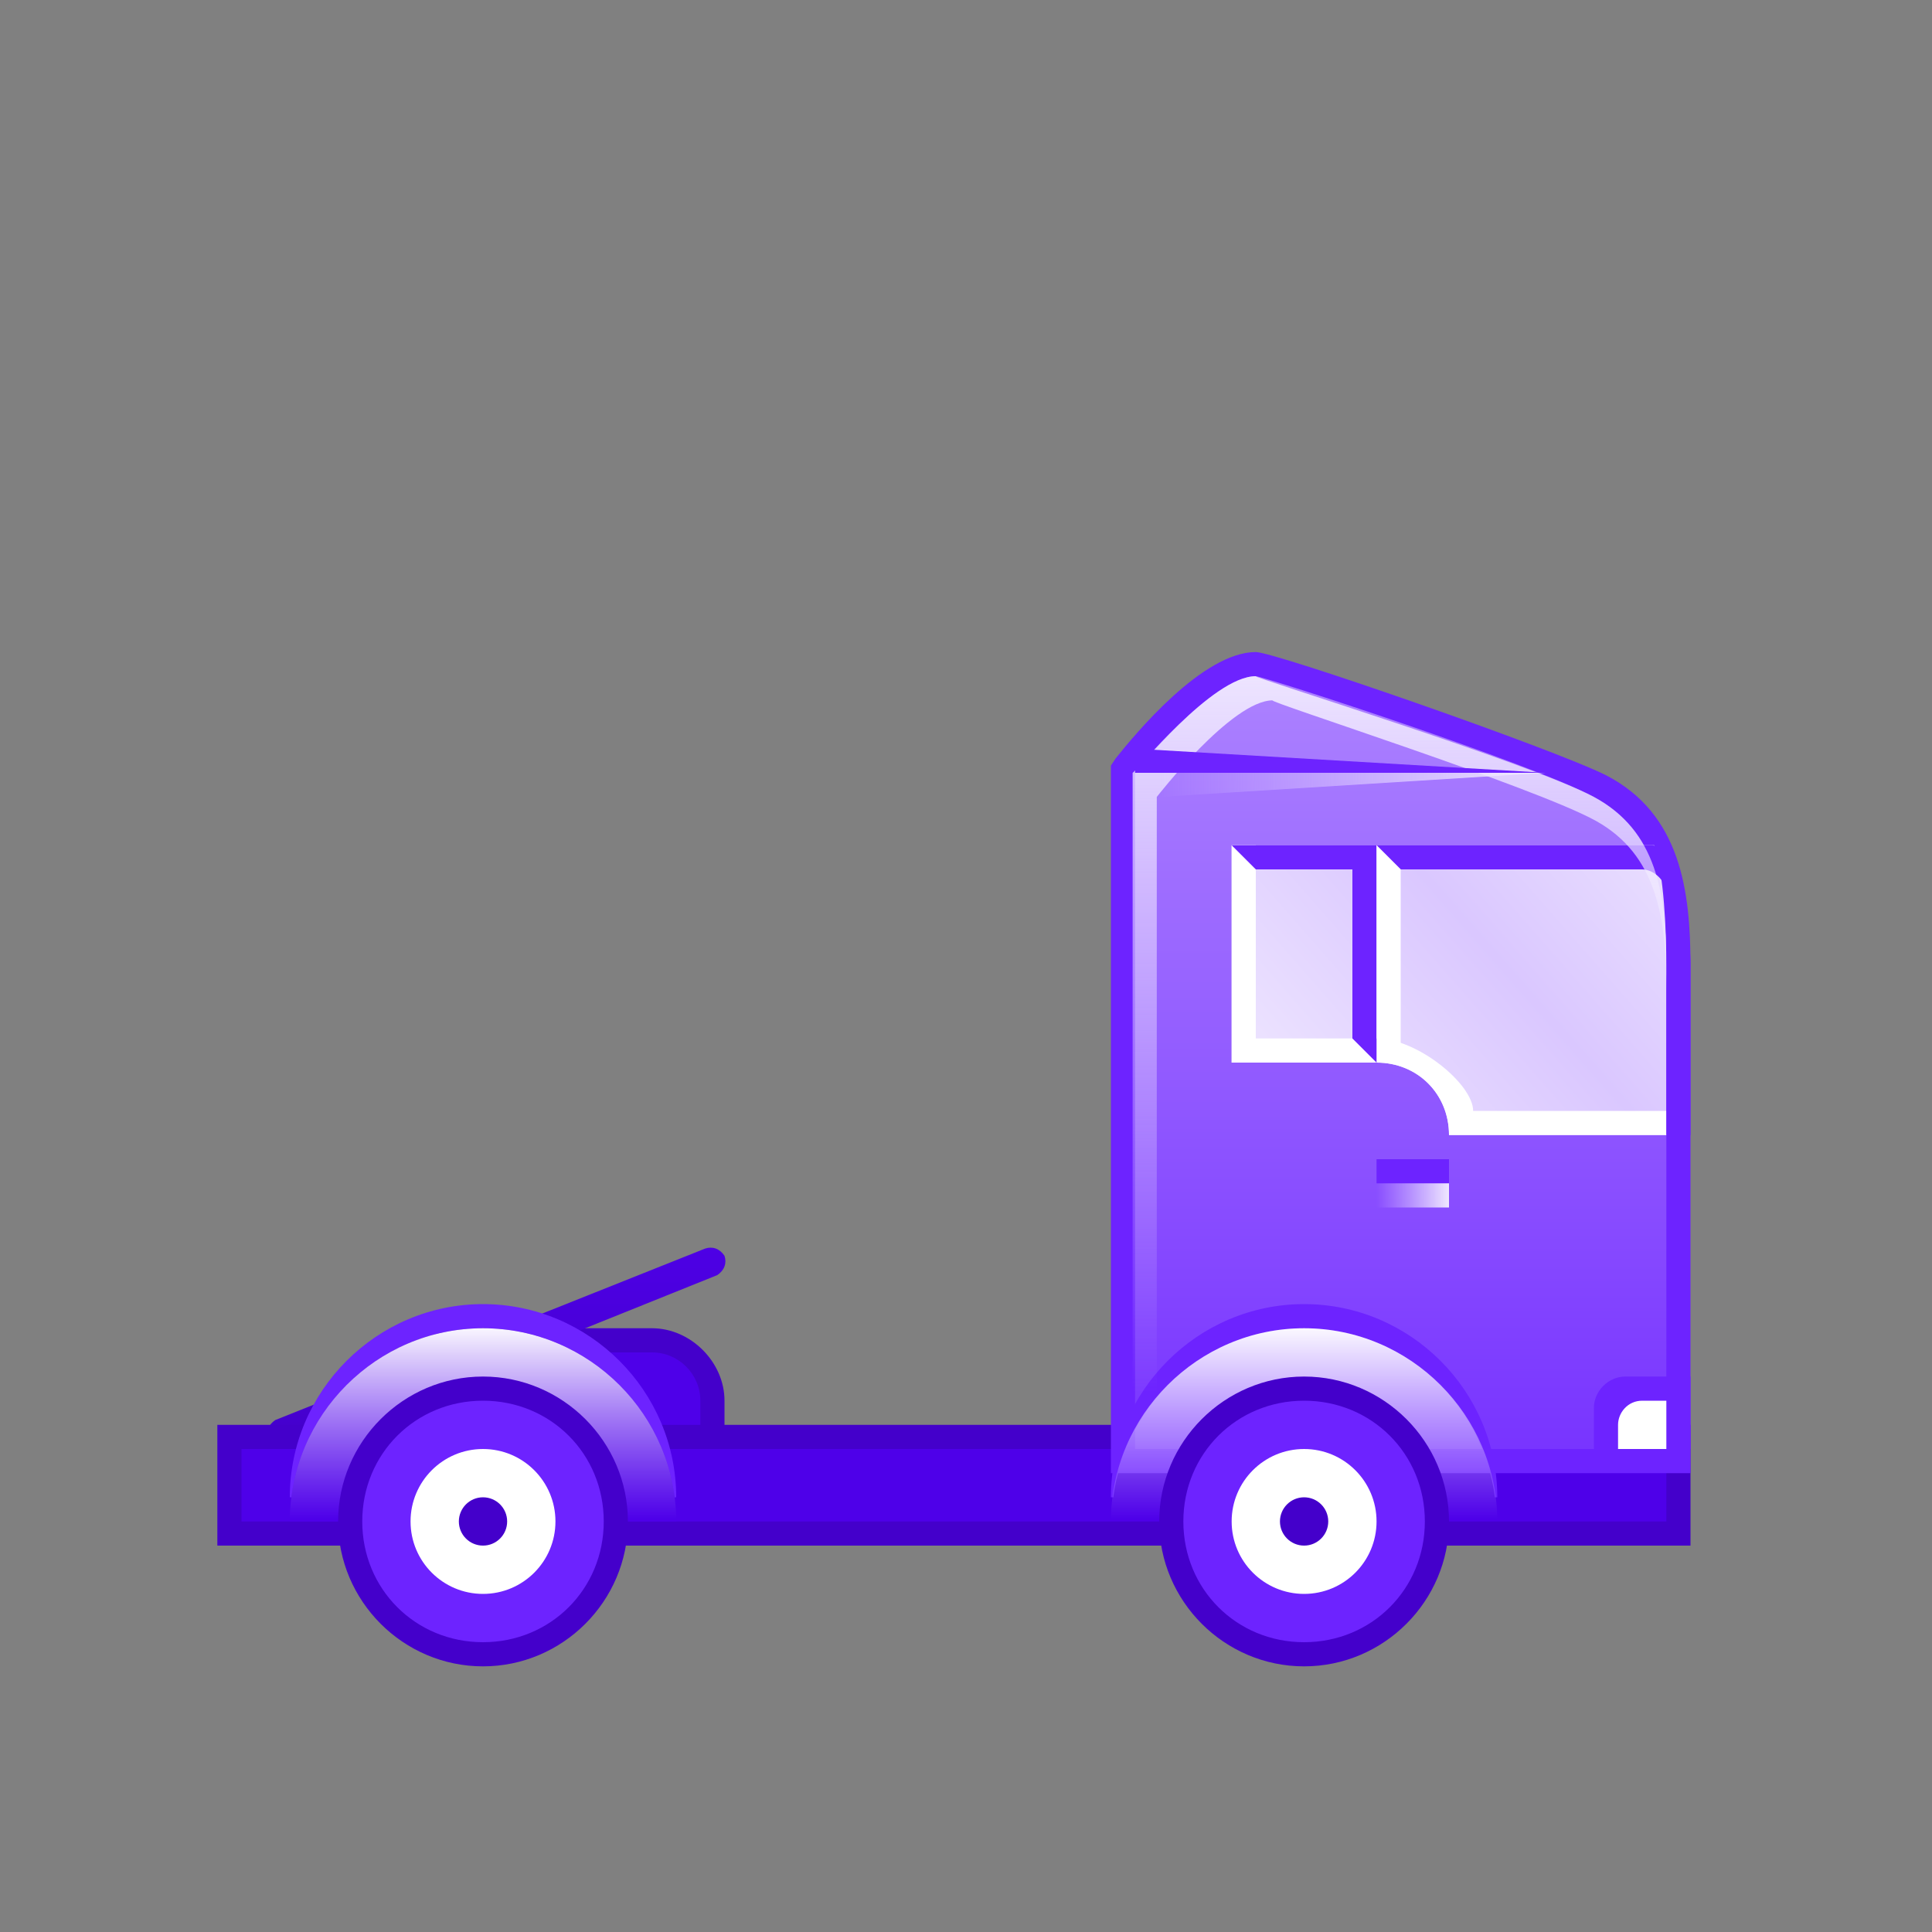<svg id="SvgjsSvg1230" width="288" height="288" xmlns="http://www.w3.org/2000/svg" version="1.1" xmlns:xlink="http://www.w3.org/1999/xlink" xmlns:svgjs="http://svgjs.com/svgjs"><rect width="100%" height="100%" fill="#808080" stroke="none"/><defs id="SvgjsDefs1231"></defs><g id="SvgjsG1232"><svg xmlns="http://www.w3.org/2000/svg" width="288" height="288" fill="none" viewBox="0 0 80 80"><path fill="#4e00e9" d="M18.5 60.5V55.5H27C28.4 55.5 29.5 56.6 29.5 58V60.5H18.5Z" class="color138ED6 svgShape"></path><path fill="#4400cb" d="M27 56C28.1 56 29 56.9 29 58V60H19V56H27ZM27 55H18V61H30V58C30 56.4 28.6 55 27 55Z" class="color0072CB svgShape"></path><path fill="url(#paint0_linear)" d="M11.6 60C11.4 60 11.2 59.9 11.1 59.6C11 59.3 11.1 59 11.4 58.8L29.2 51.7C29.5 51.6 29.8 51.7 30 52C30.1 52.3 30 52.6 29.7 52.8L11.8 60H11.6V60Z"></path><path fill="#4e00e9" d="M9.5 59.5H69.5V63.5H9.5V59.5Z" class="color138ED6 svgShape"></path><path fill="#4400cb" d="M69 60V63H10V60H69ZM70 59H9V64H70V59Z" class="color0072CB svgShape"></path><path fill="url(#paint1_linear)" d="M46.5 60.5V31.8L46.6 31.7C46.9 31.3 50 27.5 52 27.5C52.5 27.5 63.7 31.3 66.2 32.6C69.2 34.2 69.5 37.3 69.5 40V60.5H46.5Z"></path><path fill="#6d23ff" d="M52 28C52.3 28 63.4 31.6 66 33C68.6 34.4 69 37 69 40V60H47V32C47 32 50.2 28 52 28ZM52 27C49.8 27 47 30.4 46.2 31.4L46 31.7V61H70V40C70 36.9 69.6 33.7 66.5 32.1C64.3 31 52.8 27 52 27Z" class="color399CE9 svgShape"></path><path fill="url(#paint2_linear)" d="M63 47H60C60 45.3 58.7 44 57 44H51V35H68.5C68.9 36.2 69 38.5 69 40V47H63Z"></path><path fill="#6d23ff" d="M54 55C49.9 55 46.6 58.1 46.1 62H46C46 57.6 49.6 54 54 54C58.4 54 62 57.6 62 62H61.9C61.4 58.1 58.1 55 54 55Z" class="color399CE9 svgShape"></path><path fill="url(#paint3_linear)" d="M54 55C58.4 55 62 58.6 62 63H46C46 58.6 49.6 55 54 55Z"></path><path fill="#ffffff" d="M52 35V43H57C58.7 43 61 44.9 61 46H69V47H60C60 45.3 58.7 44 57 44H51V35H52Z" class="colorfff svgShape"></path><path fill="#6d23ff" d="M54 68.5C51 68.5 48.5 66 48.5 63C48.5 60 51 57.5 54 57.5C57 57.5 59.5 60 59.5 63C59.5 66 57 68.5 54 68.5Z" class="color399CE9 svgShape"></path><path fill="#4400cb" d="M54 58C56.8 58 59 60.2 59 63C59 65.8 56.8 68 54 68C51.2 68 49 65.8 49 63C49 60.2 51.2 58 54 58ZM54 57C50.7 57 48 59.7 48 63C48 66.3 50.7 69 54 69C57.3 69 60 66.3 60 63C60 59.7 57.3 57 54 57Z" class="color0072CB svgShape"></path><path fill="#ffffff" d="M54 66C55.657 66 57 64.657 57 63C57 61.343 55.657 60 54 60C52.343 60 51 61.343 51 63C51 64.657 52.343 66 54 66Z" class="colorfff svgShape"></path><path fill="#4400cb" d="M54 64C54.552 64 55 63.552 55 63C55 62.448 54.552 62 54 62C53.448 62 53 62.448 53 63C53 63.552 53.448 64 54 64Z" class="color0072CB svgShape"></path><path fill="#6d23ff" d="M56 36H52L51 35H57V44L56 43V36ZM68 36H58L57 35H68.4C69.3 35 70 38.9 70 39.8V47H69V37C69 36.5 68.5 36 68 36Z" class="color399CE9 svgShape"></path><path fill="#ffffff" d="M57 43L58 43.5V36L57 35V43Z" class="colorfff svgShape"></path><path fill="#6d23ff" d="M70 57H67.3C66.6 57 66 57.6 66 58.3V60H70V57Z" class="color399CE9 svgShape"></path><path fill="#ffffff" d="M67 60H69V58H68C67.4 58 67 58.5 67 59V60Z" class="colorfff svgShape"></path><path fill="#6d23ff" d="M57 48H60V49H57V48Z" class="color399CE9 svgShape"></path><path fill="url(#paint4_linear)" d="M57 49H60V50H57V49Z"></path><path fill="#6d23ff" d="M20 55C15.9 55 12.6 58.1 12.1 62H12C12 57.6 15.6 54 20 54C24.4 54 28 57.6 28 62H27.9C27.4 58.1 24.1 55 20 55Z" class="color399CE9 svgShape"></path><path fill="#4e00e9" d="M20 55C24.4 55 28 58.6 28 63H12C12 58.6 15.6 55 20 55Z" class="color138ED6 svgShape"></path><path fill="url(#paint5_linear)" d="M20 55C24.4 55 28 58.6 28 63H12C12 58.6 15.6 55 20 55Z"></path><path fill="#6d23ff" d="M20 68.5C17 68.5 14.5 66 14.5 63C14.5 60 17 57.5 20 57.5C23 57.5 25.5 60 25.5 63C25.5 66 23 68.5 20 68.5Z" class="color399CE9 svgShape"></path><path fill="#4400cb" d="M20 58C22.8 58 25 60.2 25 63C25 65.8 22.8 68 20 68C17.2 68 15 65.8 15 63C15 60.2 17.2 58 20 58ZM20 57C16.7 57 14 59.7 14 63C14 66.3 16.7 69 20 69C23.3 69 26 66.3 26 63C26 59.7 23.3 57 20 57Z" class="color0072CB svgShape"></path><path fill="#ffffff" d="M20 66C21.657 66 23 64.657 23 63C23 61.343 21.657 60 20 60C18.343 60 17 61.343 17 63C17 64.657 18.343 66 20 66Z" class="colorfff svgShape"></path><path fill="#4400cb" d="M20 64C20.552 64 21 63.552 21 63C21 62.448 20.552 62 20 62C19.448 62 19 62.448 19 63C19 63.552 19.448 64 20 64Z" class="color0072CB svgShape"></path><path fill="url(#paint6_linear)" d="M52 28C51.7 28 63.4 31.6 66 33C68.6 34.4 69 37 69 40V41C69 38 68.6 35.4 66.1 34C63.6 32.6 52.3 29 52.7 29C51 29 47.9 33 47.9 33V60H46.9V32C47 32 50.2 28 52 28Z"></path><path fill="#6d23ff" d="M47 32H64L47 31V32Z" class="color399CE9 svgShape"></path><path fill="url(#paint7_linear)" d="M48 32H64L48 33V32Z"></path><defs><linearGradient id="paint0_linear" x1="20.505" x2="20.505" y1="51.699" y2="60" gradientUnits="userSpaceOnUse"><stop stop-color="#4d00e5" class="stopColor008AE5 svgShape"></stop><stop offset="1" stop-color="#4400cb" class="stopColor0072CB svgShape"></stop></linearGradient><linearGradient id="paint1_linear" x1="58" x2="58" y1="28.016" y2="60.158" gradientUnits="userSpaceOnUse"><stop stop-color="#ac82ff" class="stopColor8CC7F5 svgShape"></stop><stop offset="1" stop-color="#7834ff" class="stopColor48A4EB svgShape"></stop></linearGradient><linearGradient id="paint2_linear" x1="69" x2="55.126" y1="34" y2="46.171" gradientUnits="userSpaceOnUse"><stop stop-color="#ebe1ff" class="stopColorE1F1FF svgShape"></stop><stop offset=".489" stop-color="#dac7ff" class="stopColorC7E7FF svgShape"></stop><stop offset="1" stop-color="#ebe1ff" class="stopColorE1F1FF svgShape"></stop></linearGradient><linearGradient id="paint3_linear" x1="54" x2="54" y1="54.75" y2="62.917" gradientUnits="userSpaceOnUse"><stop stop-color="#ffffff" class="stopColorfff svgShape"></stop><stop offset="1" stop-color="#e1d2ff" stop-opacity="0" class="stopColorE5E9EC svgShape"></stop></linearGradient><linearGradient id="paint4_linear" x1="60" x2="57" y1="49.5" y2="49.5" gradientUnits="userSpaceOnUse"><stop stop-color="#efe7ff" class="stopColorF2F3F4 svgShape"></stop><stop offset="1" stop-color="#e1d2ff" stop-opacity="0" class="stopColorE5E9EC svgShape"></stop></linearGradient><linearGradient id="paint5_linear" x1="20.011" x2="20.011" y1="54.75" y2="62.917" gradientUnits="userSpaceOnUse"><stop stop-color="#ffffff" class="stopColorfff svgShape"></stop><stop offset="1" stop-color="#e1d2ff" stop-opacity="0" class="stopColorE5E9EC svgShape"></stop></linearGradient><linearGradient id="paint6_linear" x1="58" x2="58" y1="22.167" y2="57.667" gradientUnits="userSpaceOnUse"><stop stop-color="#ffffff" class="stopColorfff svgShape"></stop><stop offset="1" stop-color="#e1d2ff" stop-opacity="0" class="stopColorE5E9EC svgShape"></stop></linearGradient><linearGradient id="paint7_linear" x1="64" x2="48" y1="32.5" y2="32.5" gradientUnits="userSpaceOnUse"><stop stop-color="#efe7ff" class="stopColorF2F3F4 svgShape"></stop><stop offset="1" stop-color="#e1d2ff" stop-opacity="0" class="stopColorE5E9EC svgShape"></stop></linearGradient></defs></svg></g></svg>